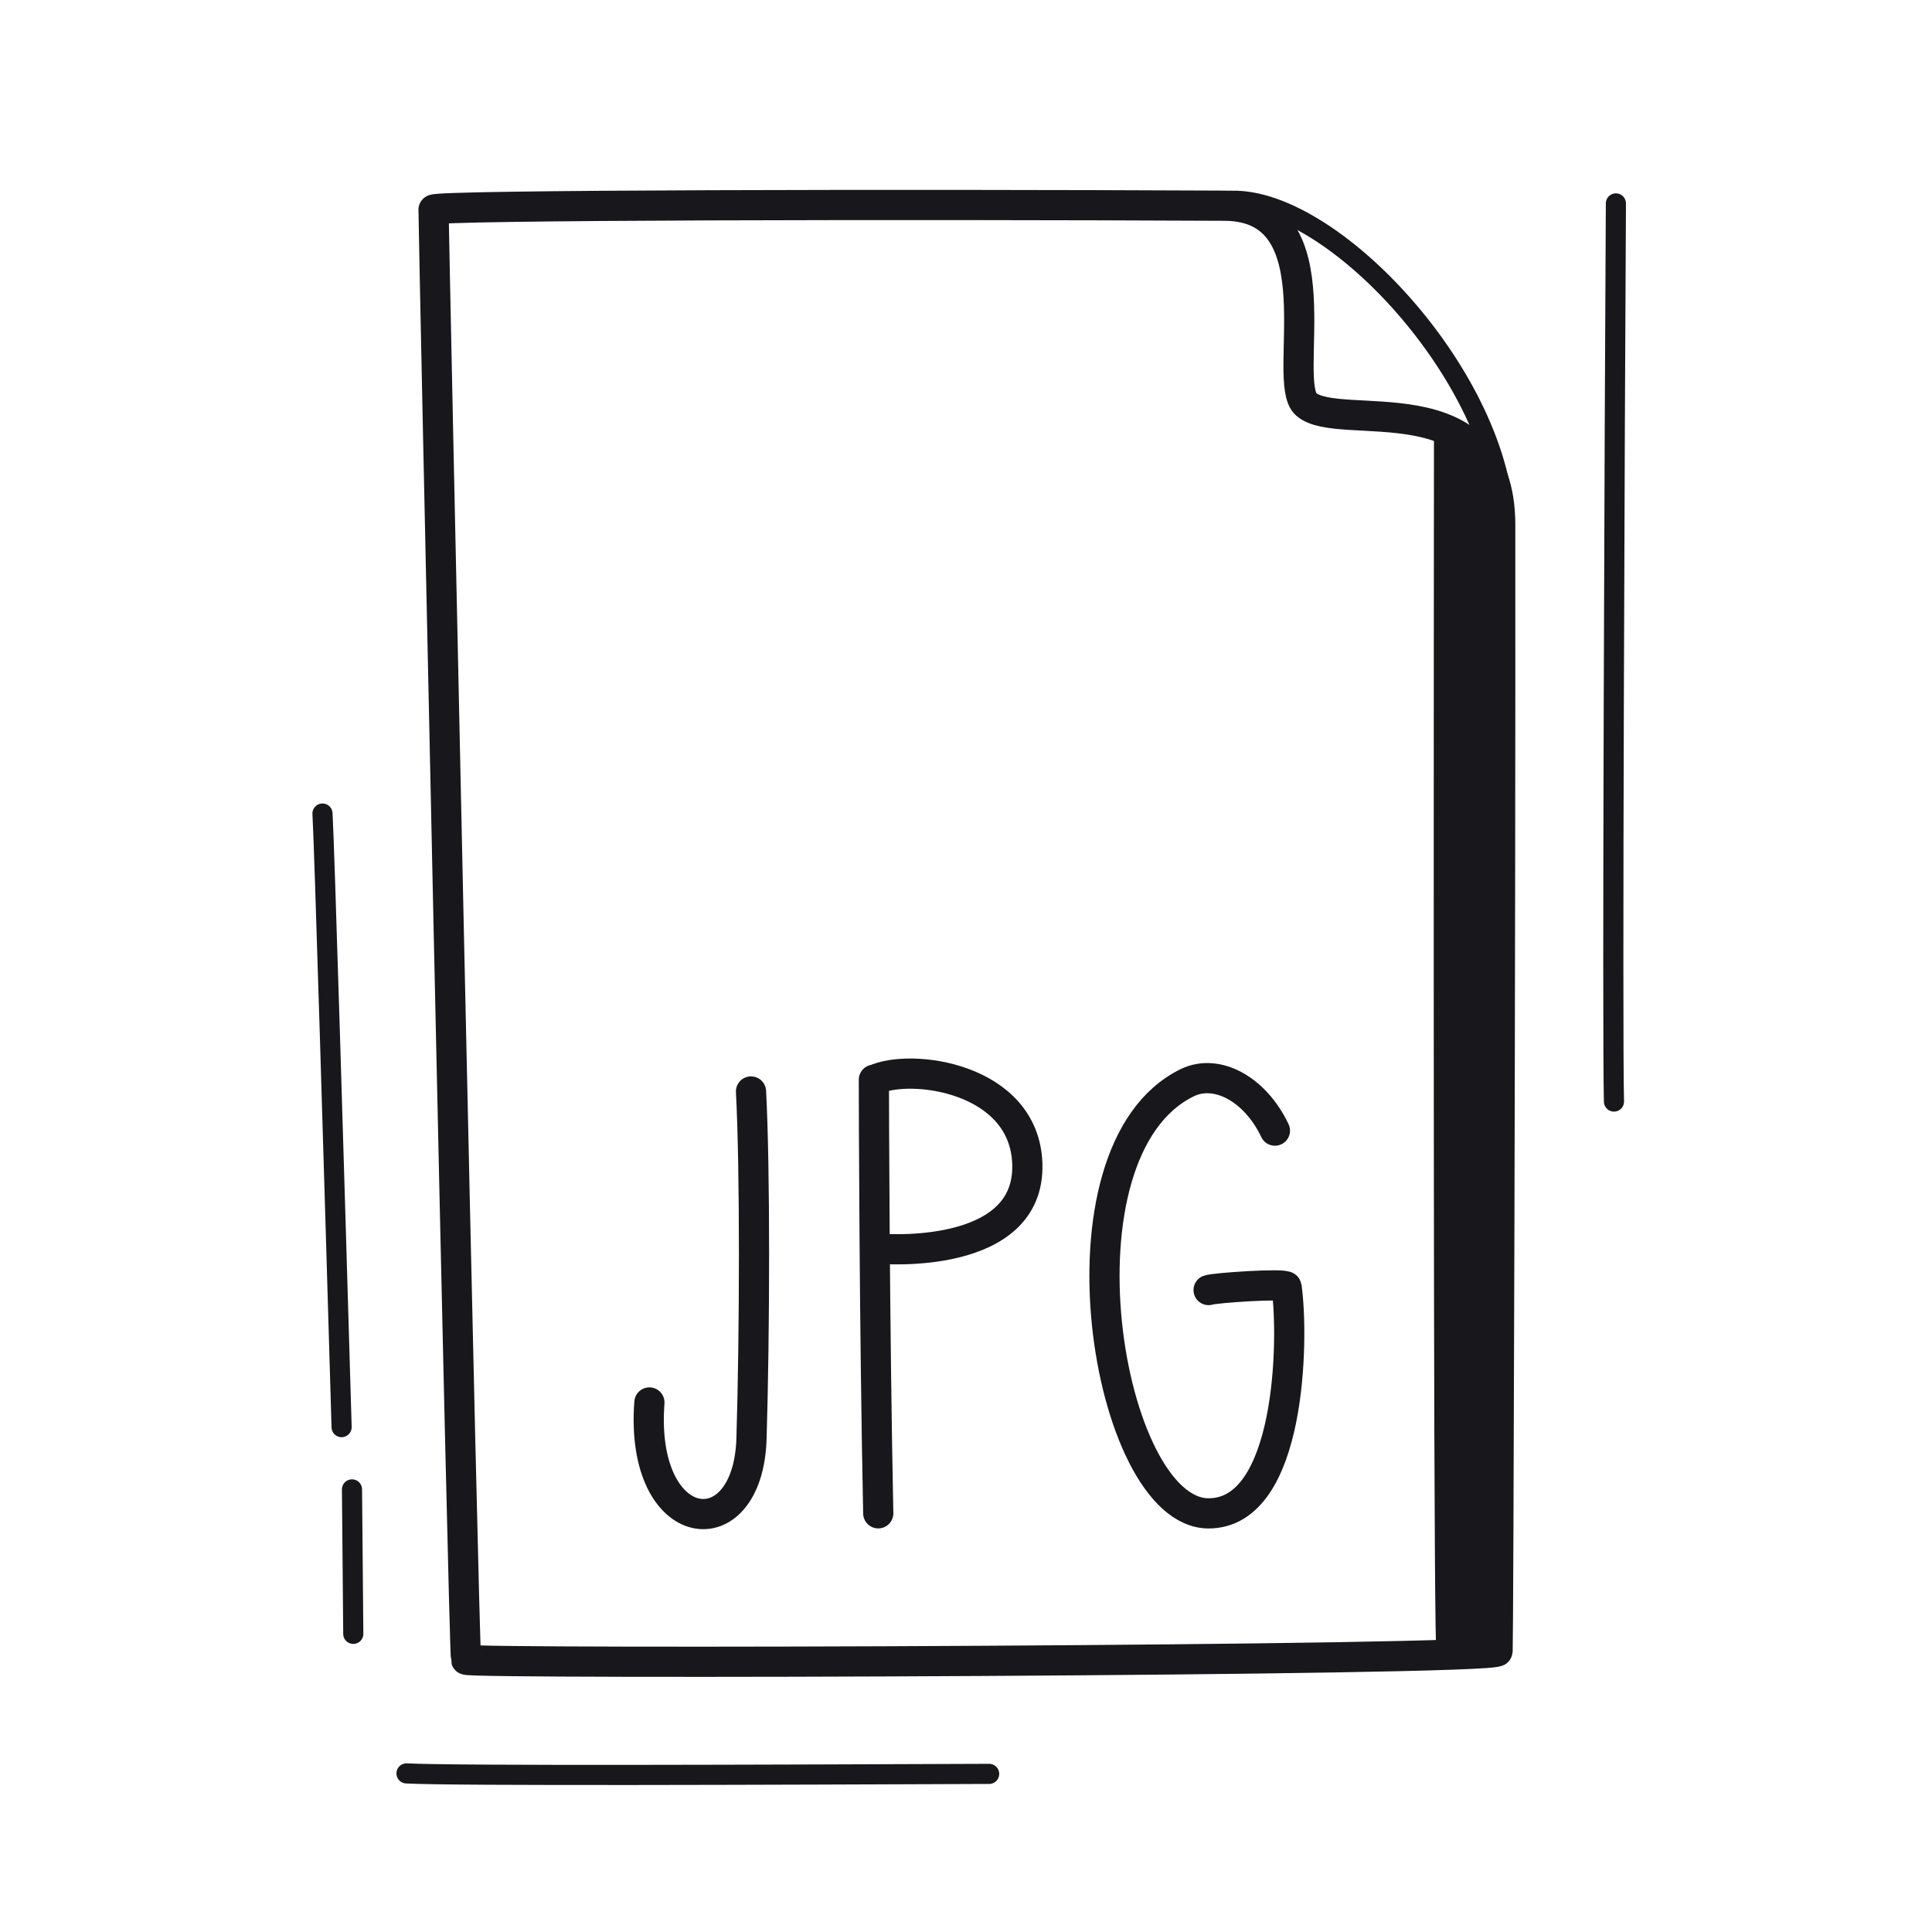 <svg xmlns="http://www.w3.org/2000/svg" width="192" height="192" style="width:100%;height:100%;transform:translate3d(0,0,0);content-visibility:visible" viewBox="0 0 192 192"><defs><clipPath id="d"><path d="M0 0h192v192H0z"/></clipPath><clipPath id="h"><path d="M0 0h192v192H0z"/></clipPath><clipPath id="e"><path d="M0 0h192v192H0z"/></clipPath><clipPath id="f"><path d="M0 0h192v192H0z"/></clipPath><clipPath id="g"><path fill="#fff" d="M43.297 20.844c-.023.814 3.002 143.354 3.232 144.101.143.465 102.463-.782 102.512-.846.264-.217.096.032.157-.031.06-.061.254.056.237 0-.012-.04-101.474 1.876-102.928.857-.358-2.262-3.241-144.079-3.241-144.079s.045-.483.031-.002"/></clipPath><path id="a" style="display:none"/><path id="b" style="display:none"/><path id="c" style="display:none"/><mask id="k" mask-type="alpha"><use xmlns:ns1="http://www.w3.org/1999/xlink" ns1:href="#a"/></mask><mask id="j" mask-type="alpha"><use xmlns:ns2="http://www.w3.org/1999/xlink" ns2:href="#b"/></mask><mask id="i" mask-type="alpha"><use xmlns:ns3="http://www.w3.org/1999/xlink" ns3:href="#c"/></mask></defs><g clip-path="url(#d)"><g clip-path="url(#e)" style="display:block"><path fill="none" class="primary" style="display:none"/><path fill="none" stroke="#17171C" stroke-linecap="round" stroke-linejoin="round" stroke-width="3" d="M-53.004-71.92c-.023.814 3.003 143.354 3.233 144.101.143.465 102.445.129 102.512-.846.034-.501.109-18.469.17-41.504.06-22.49.107-49.811.09-70.424-.012-14.563-16.033-9.076-19.295-11.996-2.567-2.296 3.281-19.672-8.085-19.726-31.429-.152-78.611-.086-78.625.395" class="primary" style="display:none" transform="translate(96.089 92.758)"/><path fill="none" stroke="#17171C" stroke-linecap="round" stroke-linejoin="round" stroke-width="1.997" d="M13.79 16.216C13.612 1.511-3.611-17.023-13.79-16.188" class="primary" style="display:none" transform="translate(135.728 36.162)"/><path fill="none" stroke="#17171C" stroke-linecap="round" stroke-linejoin="round" stroke-width="3" d="M-53.004-71.92c-.023.814 3.003 143.354 3.233 144.101.143.465 102.445.129 102.512-.846.034-.501.109-18.469.17-41.504.06-22.49.107-49.811.09-70.424-.012-14.563-16.033-9.076-19.295-11.996-2.567-2.296 3.281-19.672-8.085-19.726-31.429-.152-78.611-.086-78.625.395" class="primary" style="display:block" transform="translate(96.089 92.758)"/><path fill="none" stroke="#17171C" stroke-linecap="round" stroke-linejoin="round" stroke-width="1.997" d="M13.79 16.216C13.612 1.511-3.611-17.023-13.79-16.188" class="primary" style="display:block" transform="translate(135.727 36.163)"/><path fill="none" stroke="#17171C" stroke-linecap="round" stroke-linejoin="round" stroke-width="2" d="M.366 19.681c-.736-25.123-1.718-58.07-1.9-60.977m3.061 81.52c-.04-3.839-.084-8.79-.128-14.354" class="primary" style="display:block" transform="translate(33.582 122.146)"/><path fill="none" stroke="#17171C" stroke-linecap="round" stroke-linejoin="round" stroke-width="2" d="M29.161-.03C8.071.052-23.963.181-28.742-.078" class="primary" style="display:block" transform="translate(69.14 176.317)"/><path fill="none" stroke="#17171C" stroke-linecap="round" stroke-linejoin="round" stroke-width="2" d="M-.05 44.36c-.182-6.735.07-68.277.192-89.254" class="primary" style="display:block" transform="translate(160.444 65.109)"/><g clip-path="url(#f)" style="display:block"><g fill="none" stroke="#17171C" stroke-linecap="round" clip-path="url(#g)"><path stroke-linejoin="round" stroke-width="3" d="M-5.165 9.907C-6.171 23.32 4.643 24.631 4.981 13.501c.32-10.546.363-26.724-.048-34.501" class="primary" style="display:block" transform="translate(69.702 129.469)"/><path stroke-linejoin="round" stroke-width="3.003" d="M.217 21.545c0-2.355-.048-24.258-.434-43.09" class="primary" style="display:block" transform="rotate(180 43.667 64.463)"/><path stroke-linejoin="round" stroke-width="3.003" d="M7.619 8.089C4.073 9.816-7.338 8.375-7.615-.234-7.926-9.911 6.897-8.681 6.992-8.676" class="primary" style="display:block" transform="rotate(180 47.375 57.751)"/><path stroke-width="3" d="M1.167-.567c.545-.22 7.694-.702 7.748-.322.735 5.193.459 22.515-7.748 22.515-10.111 0-16.113-35.967-2.124-42.798 2.923-1.427 6.74.602 8.716 4.76" class="primary" style="display:block" transform="translate(118.877 128.929)"/></g></g><path fill="none" stroke="#17171C" stroke-linecap="round" stroke-linejoin="round" stroke-width="3" d="M-5.165 9.907C-6.171 23.32 4.643 24.631 4.981 13.501c.32-10.546.363-26.724-.048-34.501" class="primary" style="display:block" transform="translate(69.702 129.469)"/><path fill="none" stroke="#17171C" stroke-linecap="round" stroke-linejoin="round" stroke-width="3" d="M-34.099-21.244c0 2.355.049 24.258.435 43.09m-.42-43.056c3.546-1.727 14.957-.286 15.234 8.323.311 9.677-14.511 8.447-14.606 8.442" class="primary" style="display:block" transform="translate(120.944 128.546)"/><path fill="none" stroke="#17171C" stroke-linecap="round" stroke-width="3" d="M1.167-.567c.545-.22 7.694-.702 7.748-.322.735 5.193.459 22.515-7.748 22.515-10.111 0-16.113-35.967-2.124-42.798 2.923-1.427 6.74.602 8.716 4.76" class="primary" style="display:block" transform="translate(118.942 128.771)"/><g style="display:block"><path fill="#17171C" d="M143.006 43.171c0 .443-.01 9.617-.017 22.736-.018 35.081-.013 98.373.273 98.374 2.306.007 5.561-.081 5.568-.188.067-.99.294-70.204.26-111.929-.005-6.222-6.083-9.838-6.084-8.993" class="primary"/><path fill="none" stroke="#17171C" stroke-linecap="round" stroke-linejoin="round" d="M143.006 43.171c0 .443-.01 9.617-.017 22.736-.018 35.081-.013 98.373.273 98.374 2.306.007 5.561-.081 5.568-.188.067-.99.294-70.204.26-111.929-.005-6.222-6.083-9.838-6.084-8.993" class="primary"/></g><g style="display:none"><path fill="#17171C" d="M143.006 43.171c0 1.629-.138 121.109.256 121.11 2.306.007 5.561-.081 5.568-.188.067-.99.294-70.204.26-111.929-.005-6.222-6.083-9.838-6.084-8.993" class="primary"/><path fill="none" stroke="#17171C" stroke-linecap="round" stroke-linejoin="round" d="M143.006 43.171c0 1.629-.138 121.109.256 121.11 2.306.007 5.561-.081 5.568-.188.067-.99.294-70.204.26-111.929-.005-6.222-6.083-9.838-6.084-8.993" class="primary"/></g></g><g clip-path="url(#h)" style="display:none"><path fill="none" class="primary" style="display:none"/><path fill="none" class="primary" style="display:none"/><path fill="none" class="primary" style="display:none"/><path fill="none" class="primary" style="display:none"/><path fill="none" class="primary" style="display:none"/><path fill="none" class="primary" style="display:none"/><g mask="url(#i)" style="display:none"><path fill="none" class="primary"/></g><g fill="none" mask="url(#j)" style="display:none"><path class="primary"/><path class="primary"/></g><g mask="url(#k)" style="display:none"><path fill="none" class="primary"/></g><g style="display:none"><path class="primary"/><path fill="none" class="primary"/></g></g></g></svg>